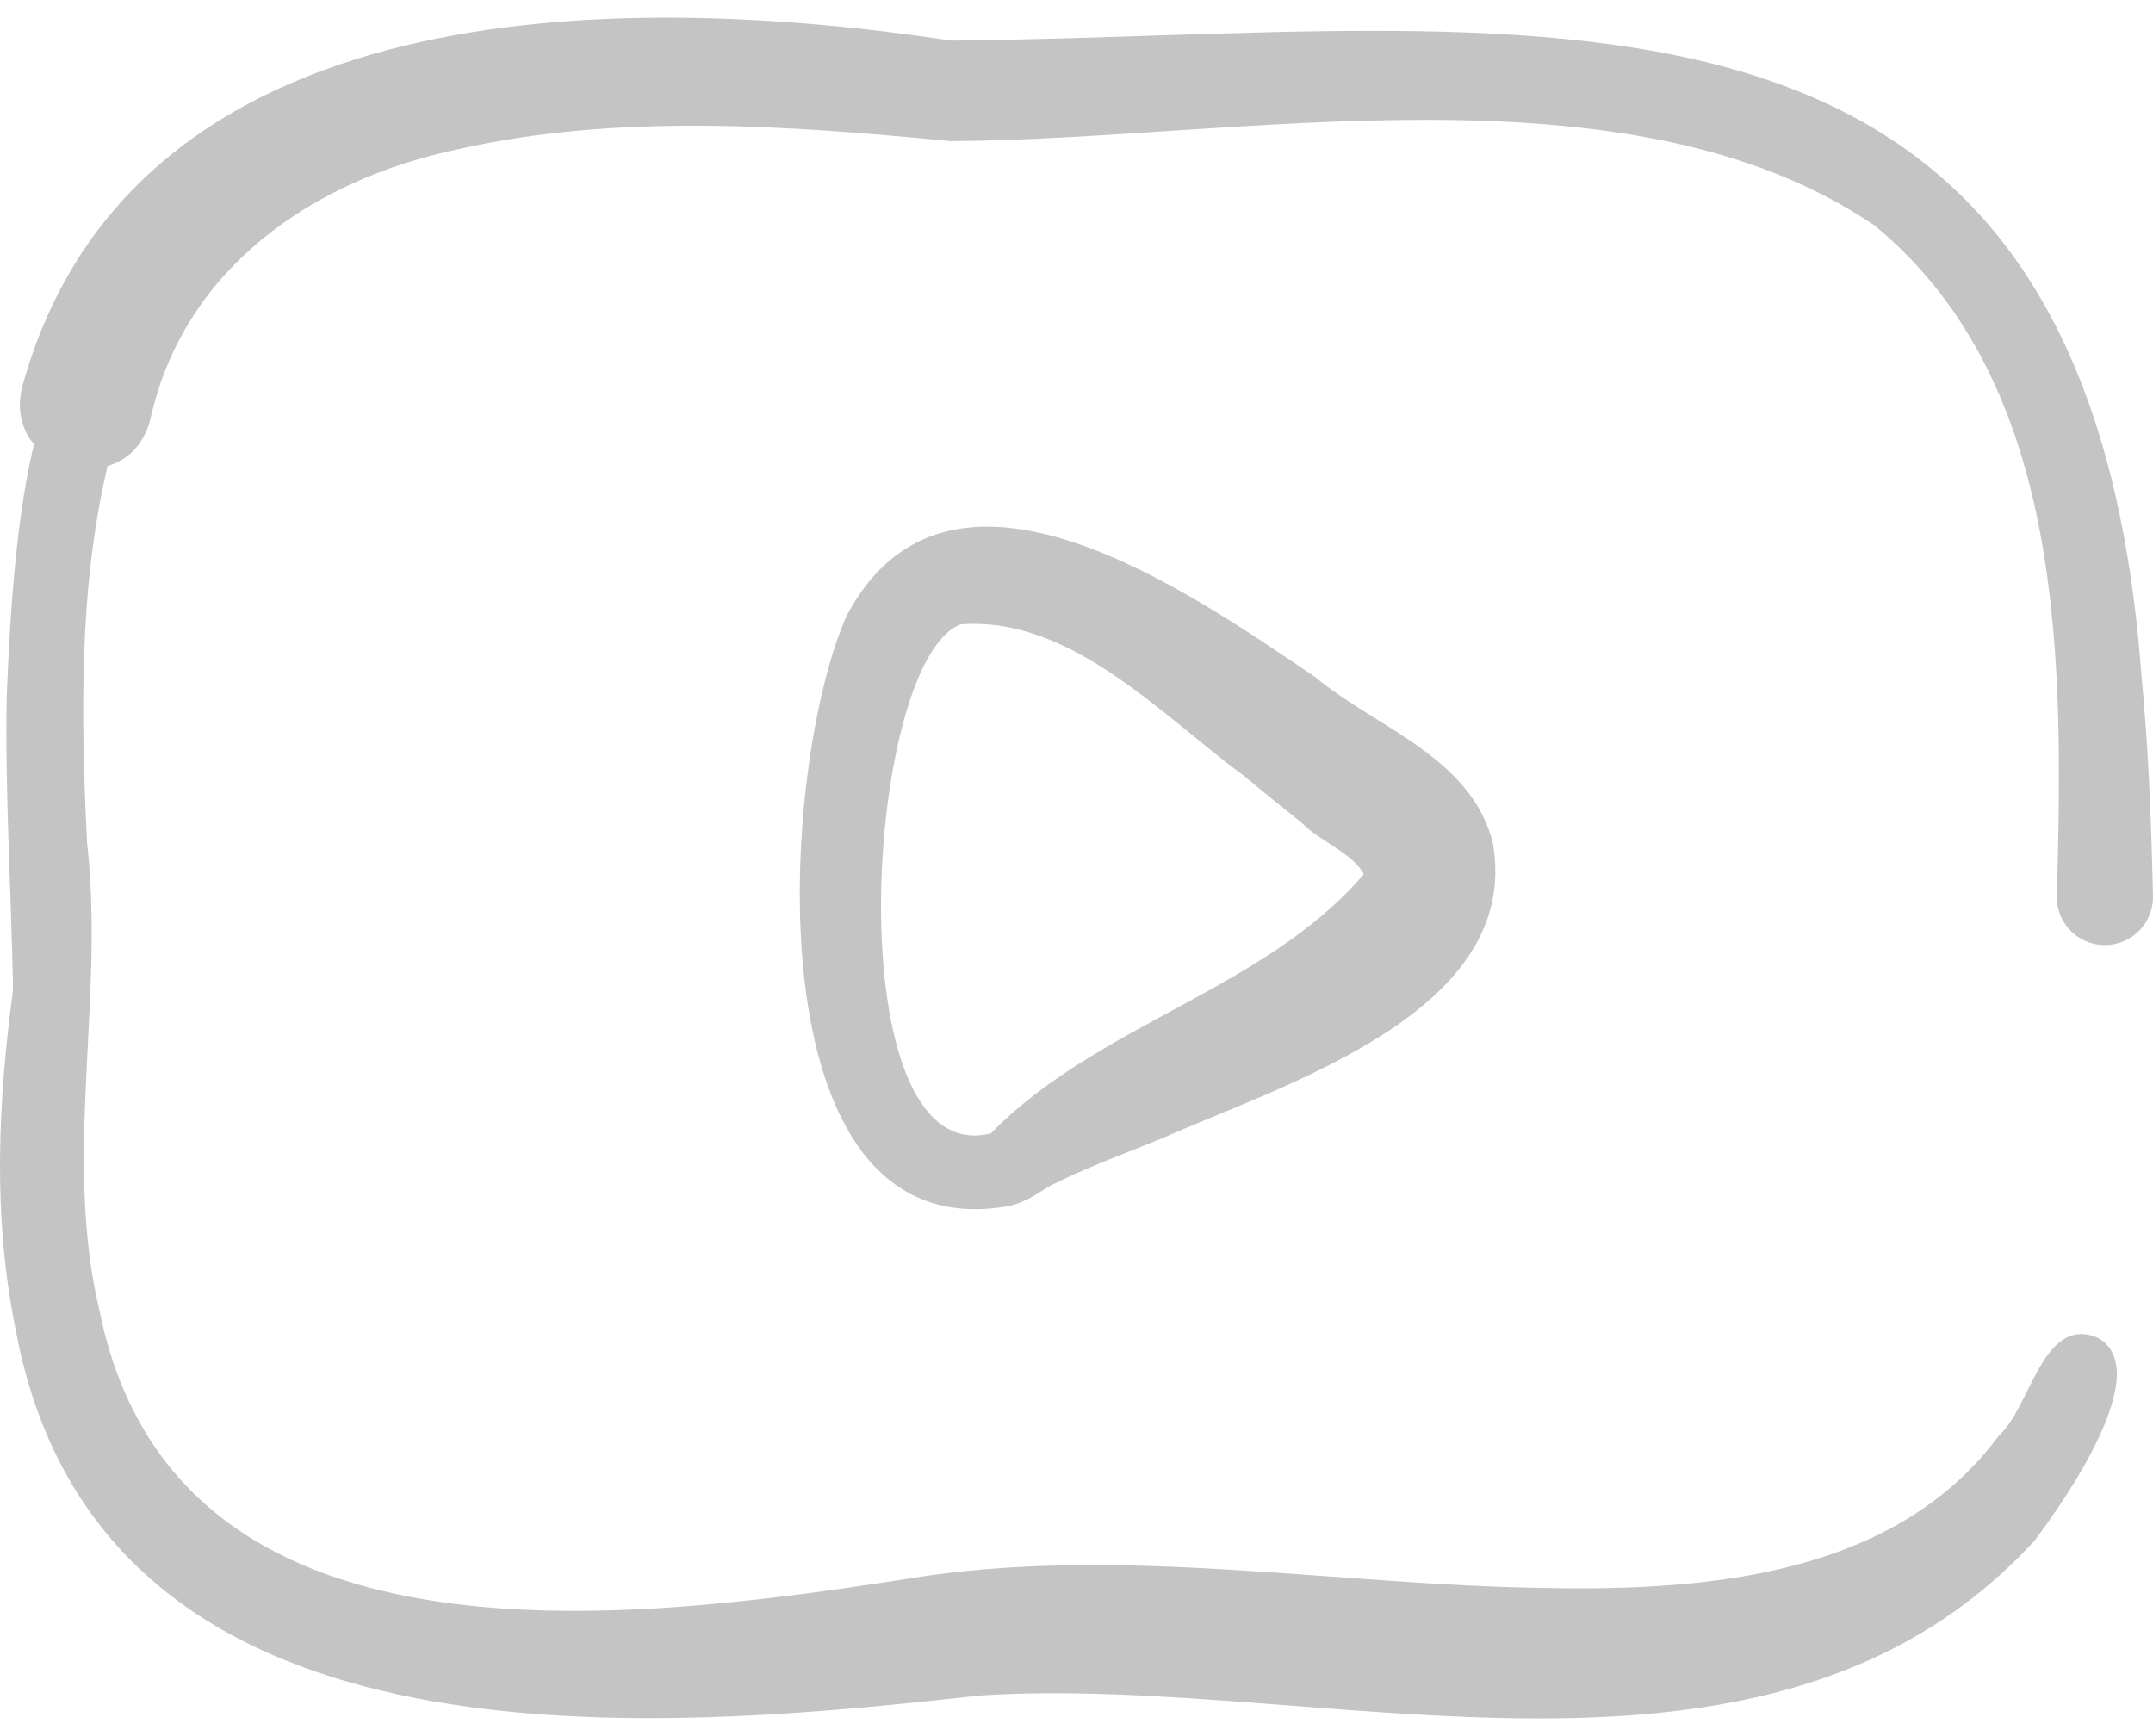 <?xml version="1.0" encoding="UTF-8"?>
<svg xmlns="http://www.w3.org/2000/svg" width="62" height="50" viewBox="0 0 62 50" fill="none">
  <path d="M60.647 27.217C61.412 27.199 62.018 26.564 62 25.799C61.95 23.687 61.873 21.572 61.667 19.452C60.057 -2.406 43.935 1.019 27.393 1.17C17.84 -0.274 3.763 -0.294 0.634 11.161C0.473 11.837 0.641 12.395 0.98 12.797C0.347 15.336 0.236 19.17 0.194 20.041C0.142 22.872 0.324 25.69 0.376 28.494C-0.056 31.739 -0.218 35.023 0.452 38.297C2.84 51.144 18.213 49.955 28.183 48.833C38.072 48.178 50.92 52.73 58.589 44.369C59.458 43.223 62.106 39.435 60.394 38.521C58.817 37.88 58.479 40.538 57.561 41.347C54.587 45.37 49.178 45.825 44.539 45.734C38.521 45.664 32.112 44.472 26.11 45.473C17.977 46.73 5.021 48.375 2.868 37.759C1.807 33.338 3.022 28.738 2.506 24.26C2.33 20.642 2.266 16.951 3.097 13.423C3.653 13.259 4.135 12.831 4.328 12.083C5.278 7.762 8.977 5.172 13.232 4.289C17.811 3.261 22.674 3.612 27.368 4.064C35.647 4.028 46.875 1.659 53.976 6.49C59.551 11.072 59.413 19.238 59.229 25.865C59.247 26.63 59.882 27.236 60.647 27.217Z" fill="#C4C4C4"></path>
  <path d="M42.986 24.268C42.363 21.799 39.644 20.969 37.871 19.497C34.274 17.072 27.302 12.109 24.351 17.788L24.411 17.669C22.47 21.881 21.533 35.914 28.914 34.756C29.419 34.692 29.809 34.42 30.225 34.159C31.232 33.645 32.415 33.211 33.476 32.78C36.937 31.236 43.857 29.149 42.986 24.268ZM39.296 25.218C39.279 25.215 39.285 25.134 39.263 25.187C36.432 28.502 31.588 29.501 28.537 32.641C24.049 33.766 24.876 19.058 27.659 17.982C30.832 17.738 33.433 20.588 35.846 22.362C36.247 22.7 37.072 23.368 37.483 23.694C37.995 24.23 38.977 24.564 39.296 25.218Z" fill="#C4C4C4"></path>
</svg>
